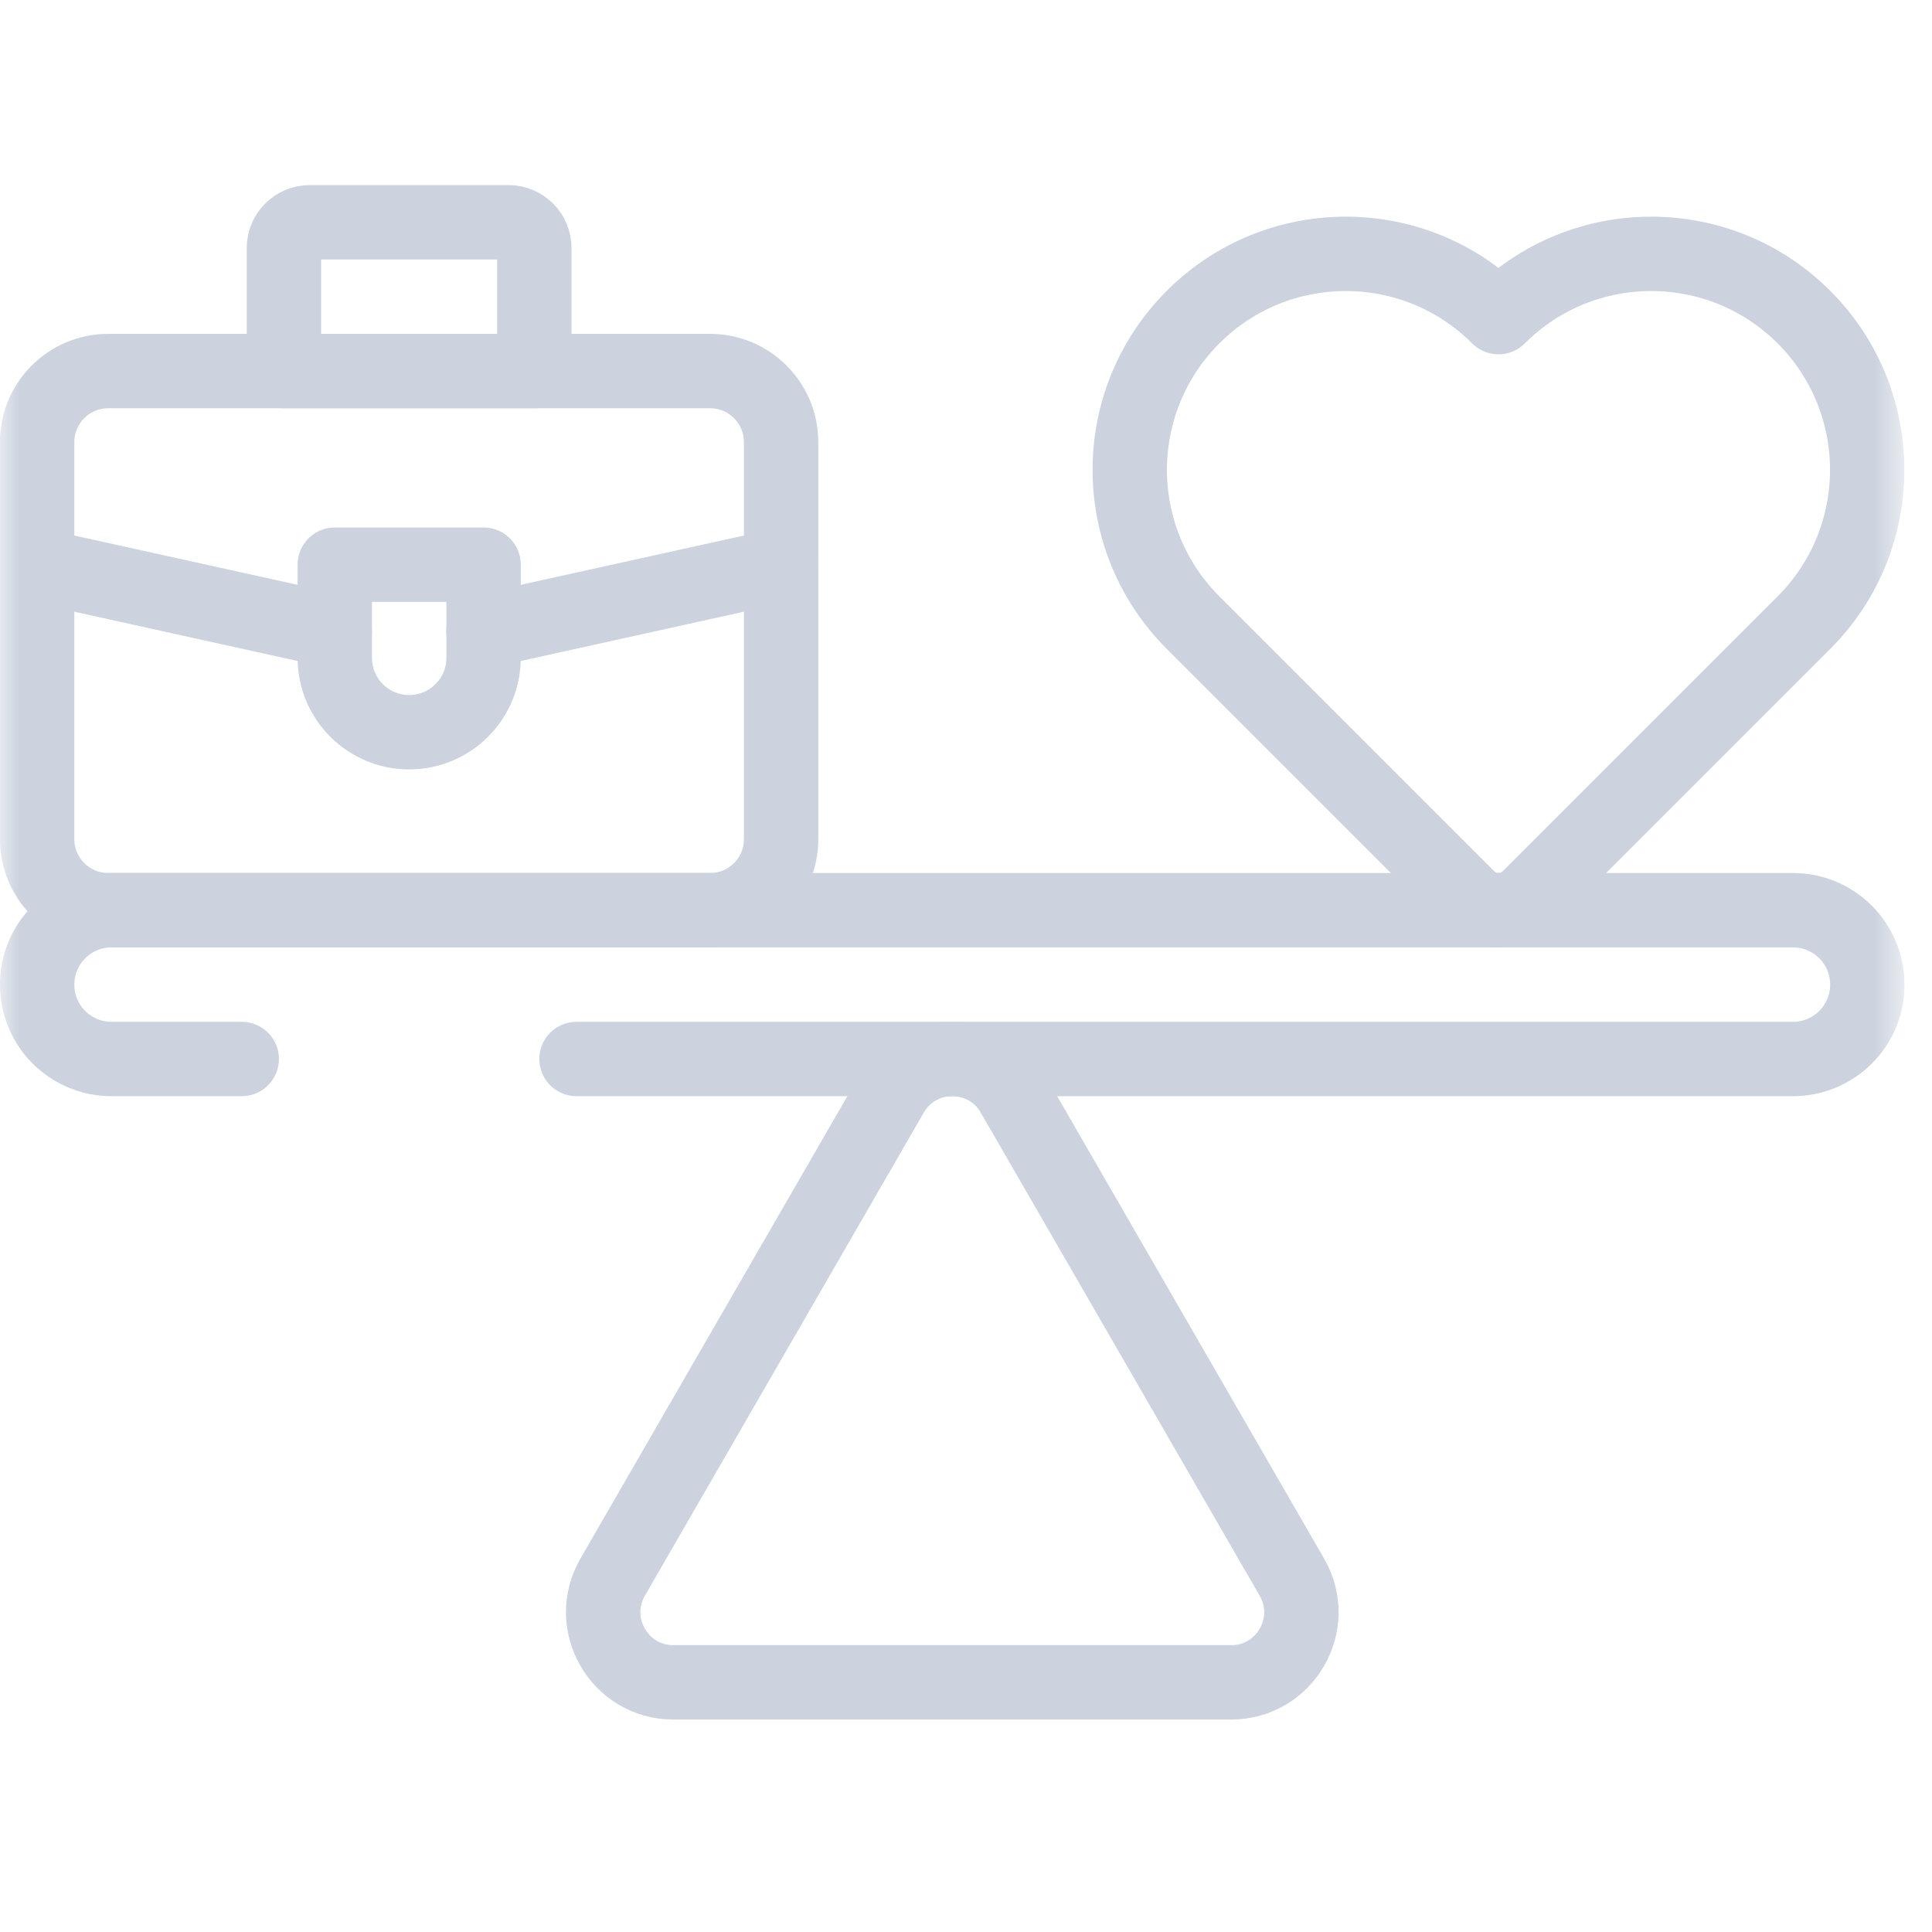<svg width="50" height="50" viewBox="0 0 50 50" fill="none" xmlns="http://www.w3.org/2000/svg">
<g clip-path="url(#clip0_2914_8537)">
<mask id="mask0_2914_8537" style="mask-type:luminance" maskUnits="userSpaceOnUse" x="0" y="0" width="50" height="50">
<path d="M0 -3.8147e-06H49.291V49.291H0V-3.8147e-06Z" fill="white"/>
</mask>
<g mask="url(#mask0_2914_8537)">
<path d="M23.073 28.314L15.855 40.817C15.157 42.027 16.03 43.539 17.427 43.539H31.863C33.26 43.539 34.133 42.027 33.434 40.817L26.216 28.314C25.518 27.105 23.772 27.105 23.073 28.314Z" stroke="#CCD3DE" stroke-width="1.925" stroke-miterlimit="10" stroke-linecap="round" stroke-linejoin="round"/>
<path d="M14.92 27.407H46.401C47.465 27.407 48.327 26.545 48.327 25.482C48.327 24.419 47.465 23.556 46.401 23.556H2.886C1.823 23.556 0.961 24.419 0.961 25.482C0.961 26.545 1.823 27.407 2.886 27.407H6.256" stroke="#CCD3DE" stroke-width="1.925" stroke-miterlimit="10" stroke-linecap="round" stroke-linejoin="round"/>
<path d="M18.376 23.556H2.801C1.785 23.556 0.961 22.733 0.961 21.717V11.443C0.961 10.427 1.785 9.603 2.801 9.603H18.376C19.392 9.603 20.215 10.427 20.215 11.443V21.717C20.215 22.733 19.392 23.556 18.376 23.556Z" stroke="#CCD3DE" stroke-width="1.925" stroke-miterlimit="10" stroke-linecap="round" stroke-linejoin="round"/>
<path d="M13.161 5.753H8.016C7.647 5.753 7.348 6.052 7.348 6.421V9.603H13.829V6.421C13.829 6.052 13.53 5.753 13.161 5.753Z" stroke="#CCD3DE" stroke-width="1.925" stroke-miterlimit="10" stroke-linecap="round" stroke-linejoin="round"/>
<path d="M10.589 18.95C9.526 18.95 8.664 18.088 8.664 17.025V14.614H12.515V17.025C12.515 18.088 11.653 18.95 10.589 18.95Z" stroke="#CCD3DE" stroke-width="1.925" stroke-miterlimit="10" stroke-linecap="round" stroke-linejoin="round"/>
<path d="M12.512 16.334L20.213 14.633" stroke="#CCD3DE" stroke-width="1.925" stroke-miterlimit="10" stroke-linecap="round" stroke-linejoin="round"/>
<path d="M8.663 16.333L0.961 14.633" stroke="#CCD3DE" stroke-width="1.925" stroke-miterlimit="10" stroke-linecap="round" stroke-linejoin="round"/>
<path d="M46.686 8.207C44.503 6.024 40.964 6.024 38.781 8.207C36.598 6.024 33.059 6.024 30.876 8.207C28.692 10.39 28.692 13.93 30.876 16.113L37.993 23.23C38.428 23.665 39.134 23.665 39.569 23.23L46.686 16.113C48.869 13.93 48.869 10.39 46.686 8.207Z" stroke="#CCD3DE" stroke-width="1.925" stroke-miterlimit="10" stroke-linecap="round" stroke-linejoin="round"/>
</g>
</g>
<defs>
<clipPath id="clip0_2914_8537">
<rect width="49.291" height="49.291" fill="white"/>
</clipPath>
</defs>
</svg>
